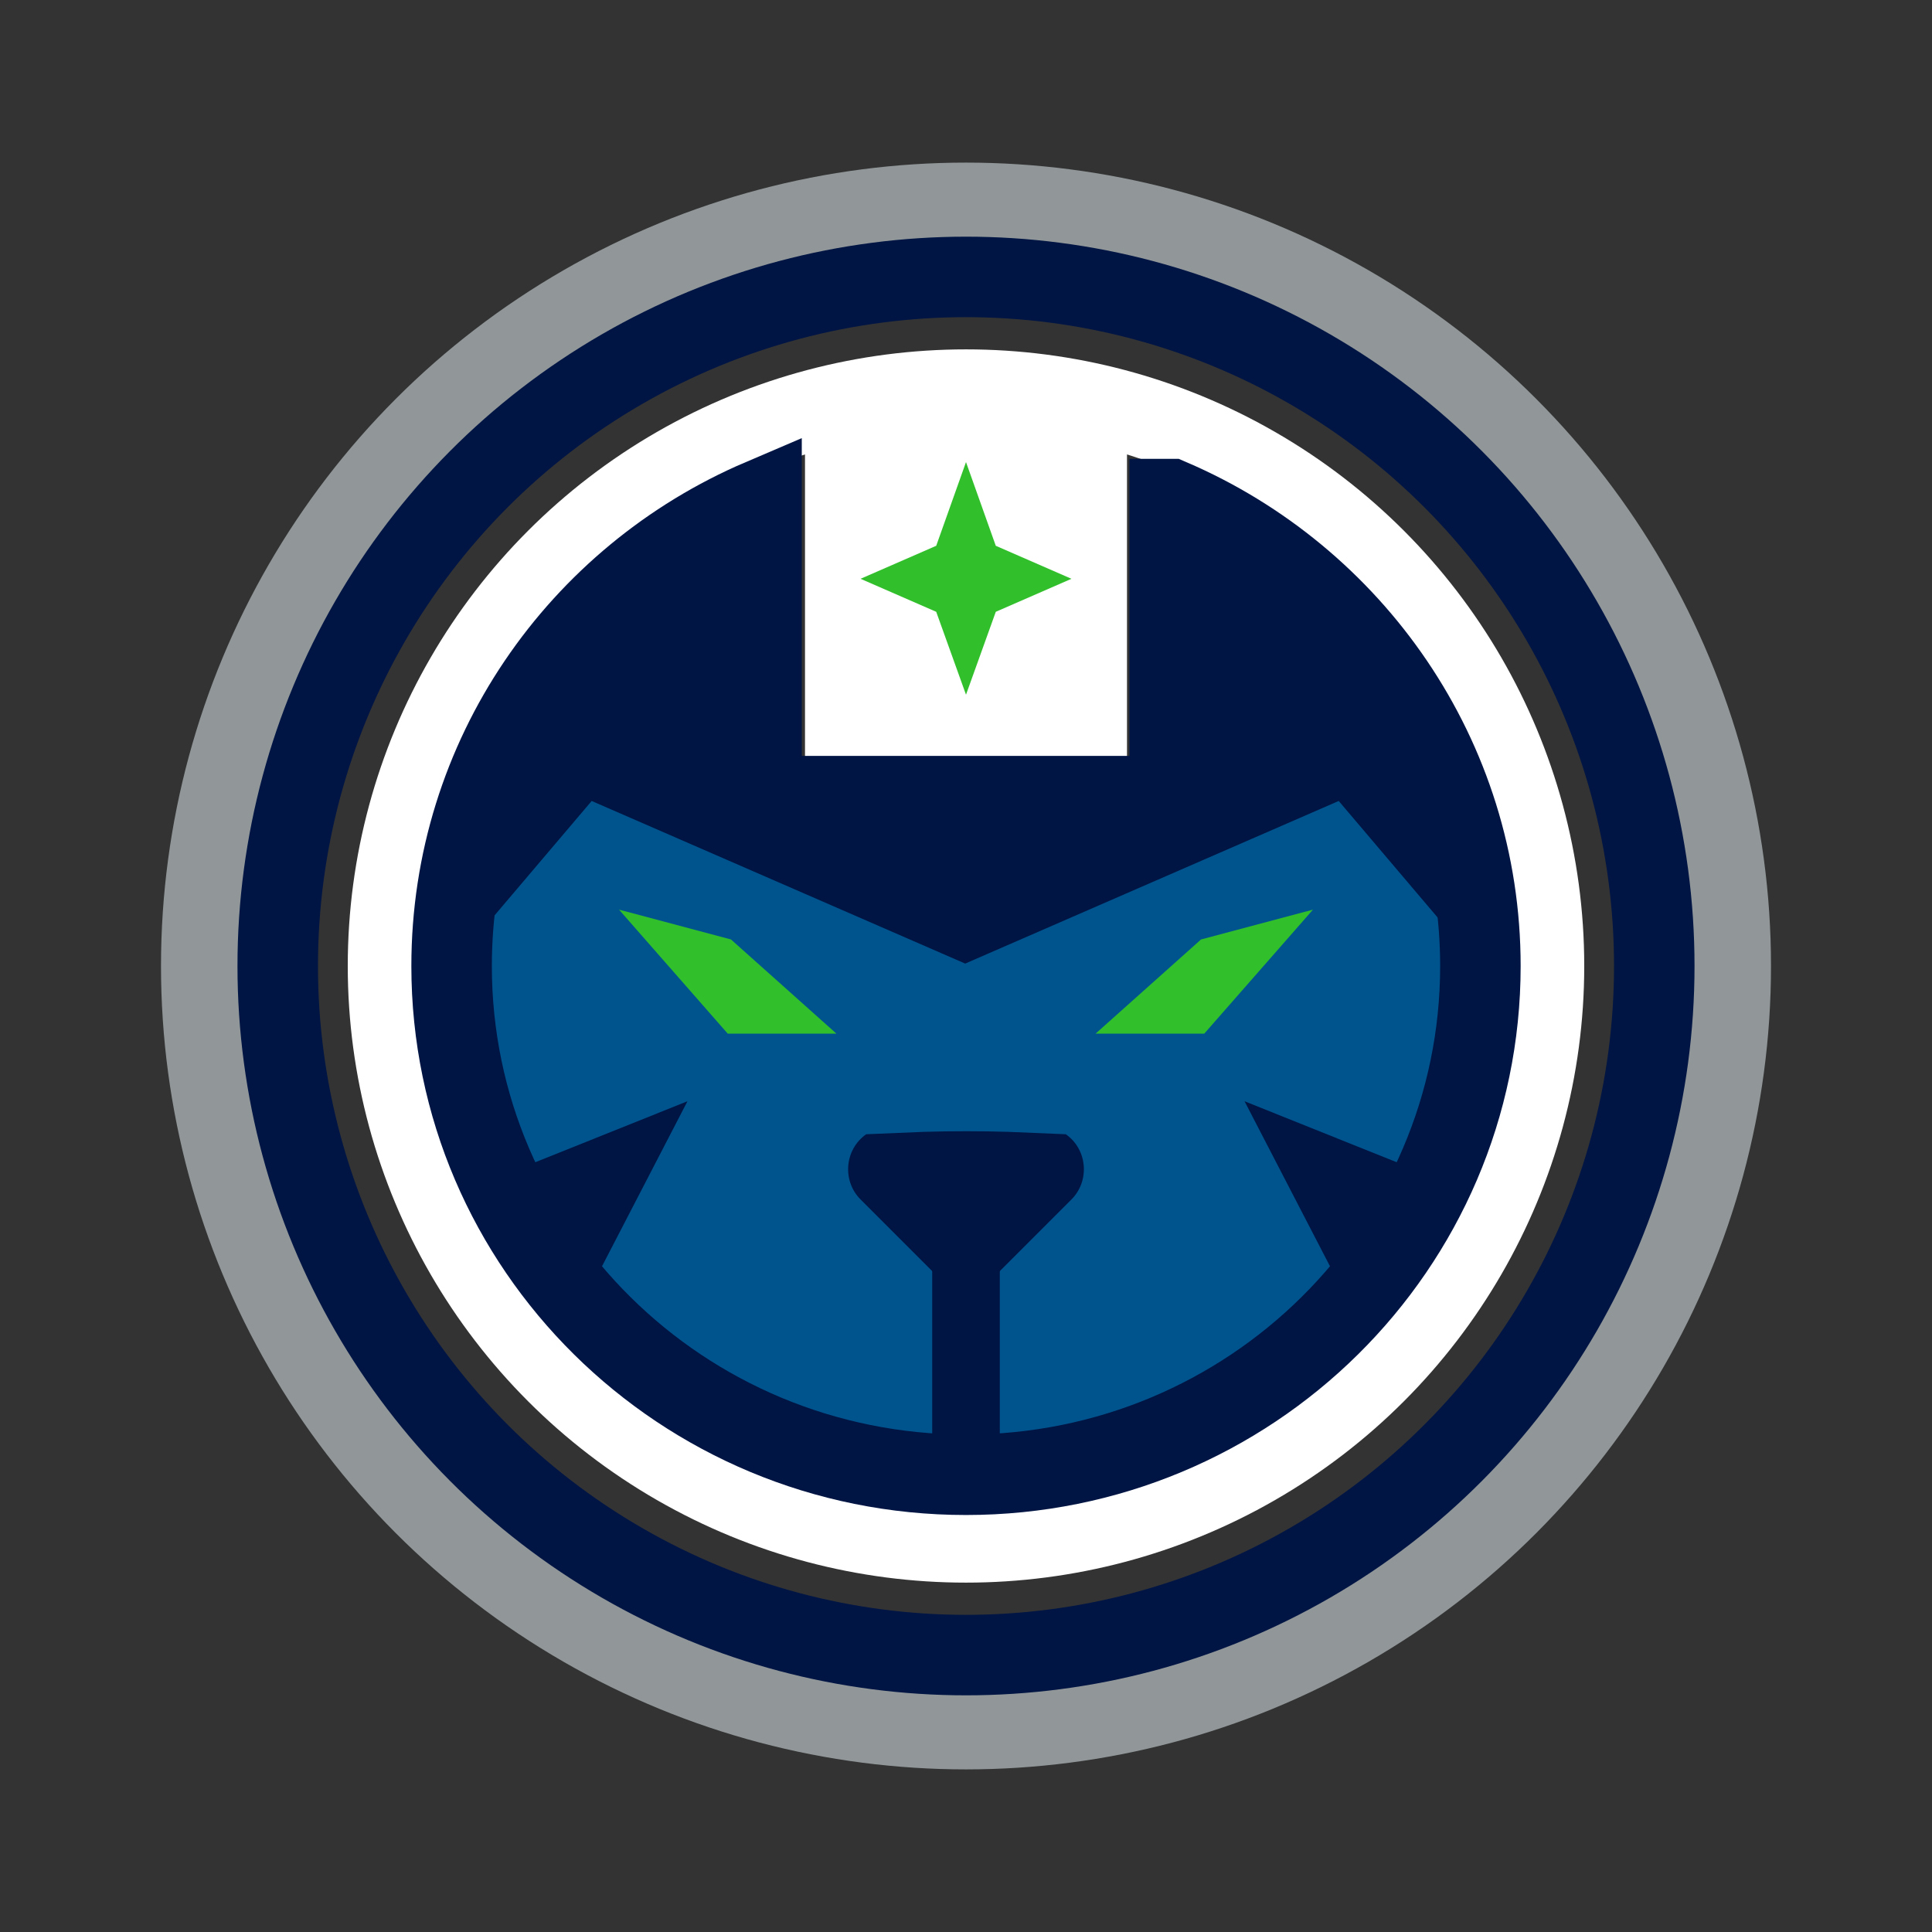 <?xml version="1.0" encoding="UTF-8"?><svg id="Layer_1" xmlns="http://www.w3.org/2000/svg" viewBox="0 0 24 24"><rect x="0" y="0" width="24" height="24" fill="#333333" stroke="none"/><defs><style>.cls-1{fill:#001544;}.cls-2{fill:#fff;}.cls-3{fill:#32bf2c;}.cls-4{fill:#00548e;}.cls-4,.cls-5{stroke:#001544;}.cls-4,.cls-5,.cls-6,.cls-7{stroke-miterlimit:10;}.cls-5,.cls-6,.cls-7{fill:none;}.cls-6{stroke:#919799;}.cls-7{stroke:#fff;}</style></defs><rect class="cls-2" x="10" y="5" width="4" height="5"/><ellipse class="cls-6" cx="12" cy="12" rx="9.5" ry="9.48"/><ellipse class="cls-7" cx="12" cy="12" rx="7.18" ry="7.16"/><g><polygon class="cls-3" points="12 5.74 12.37 6.78 13.31 7.19 12.37 7.6 12 8.63 11.63 7.6 10.69 7.19 11.63 6.78 12 5.74"/><path class="cls-4" d="M14.53,6.2v3.69h-5.07v-3.69c-2.27,.97-3.85,3.2-3.85,5.8,0,3.49,2.86,6.32,6.39,6.32s6.39-2.83,6.39-6.32c0-2.6-1.59-4.83-3.85-5.8Z"/><path class="cls-1" d="M14.53,6.32v3.57h-5.07v-3.57c-1.78,.74-3.85,2.32-3.85,5.68l1.74-2.05,4.64,2.02,4.64-2.02,1.74,2.05c0-3.36-2.07-4.94-3.85-5.68Z"/><g><path class="cls-1" d="M11.62,15.83l-.93-.93c-.23-.23-.2-.62,.07-.81l.72-.03c.35-.01,.7-.01,1.04,0l.72,.03c.27,.19,.3,.58,.07,.81l-.93,.93c-.21,.21-.55,.21-.75,0Z"/><g><polyline class="cls-1" points="6.17 14.63 8.54 13.68 7.23 16.21"/><polyline class="cls-1" points="17.83 14.63 15.46 13.68 16.77 16.21"/></g><rect class="cls-1" x="11.58" y="15.37" width=".84" height="2.53"/><g><polygon class="cls-3" points="13.61 12.84 14.92 11.67 16.31 11.3 14.96 12.84 13.61 12.84"/><polygon class="cls-3" points="10.39 12.84 9.08 11.67 7.69 11.3 9.04 12.84 10.39 12.84"/></g></g></g><ellipse class="cls-5" cx="12" cy="12" rx="8.55" ry="8.56"/></svg>